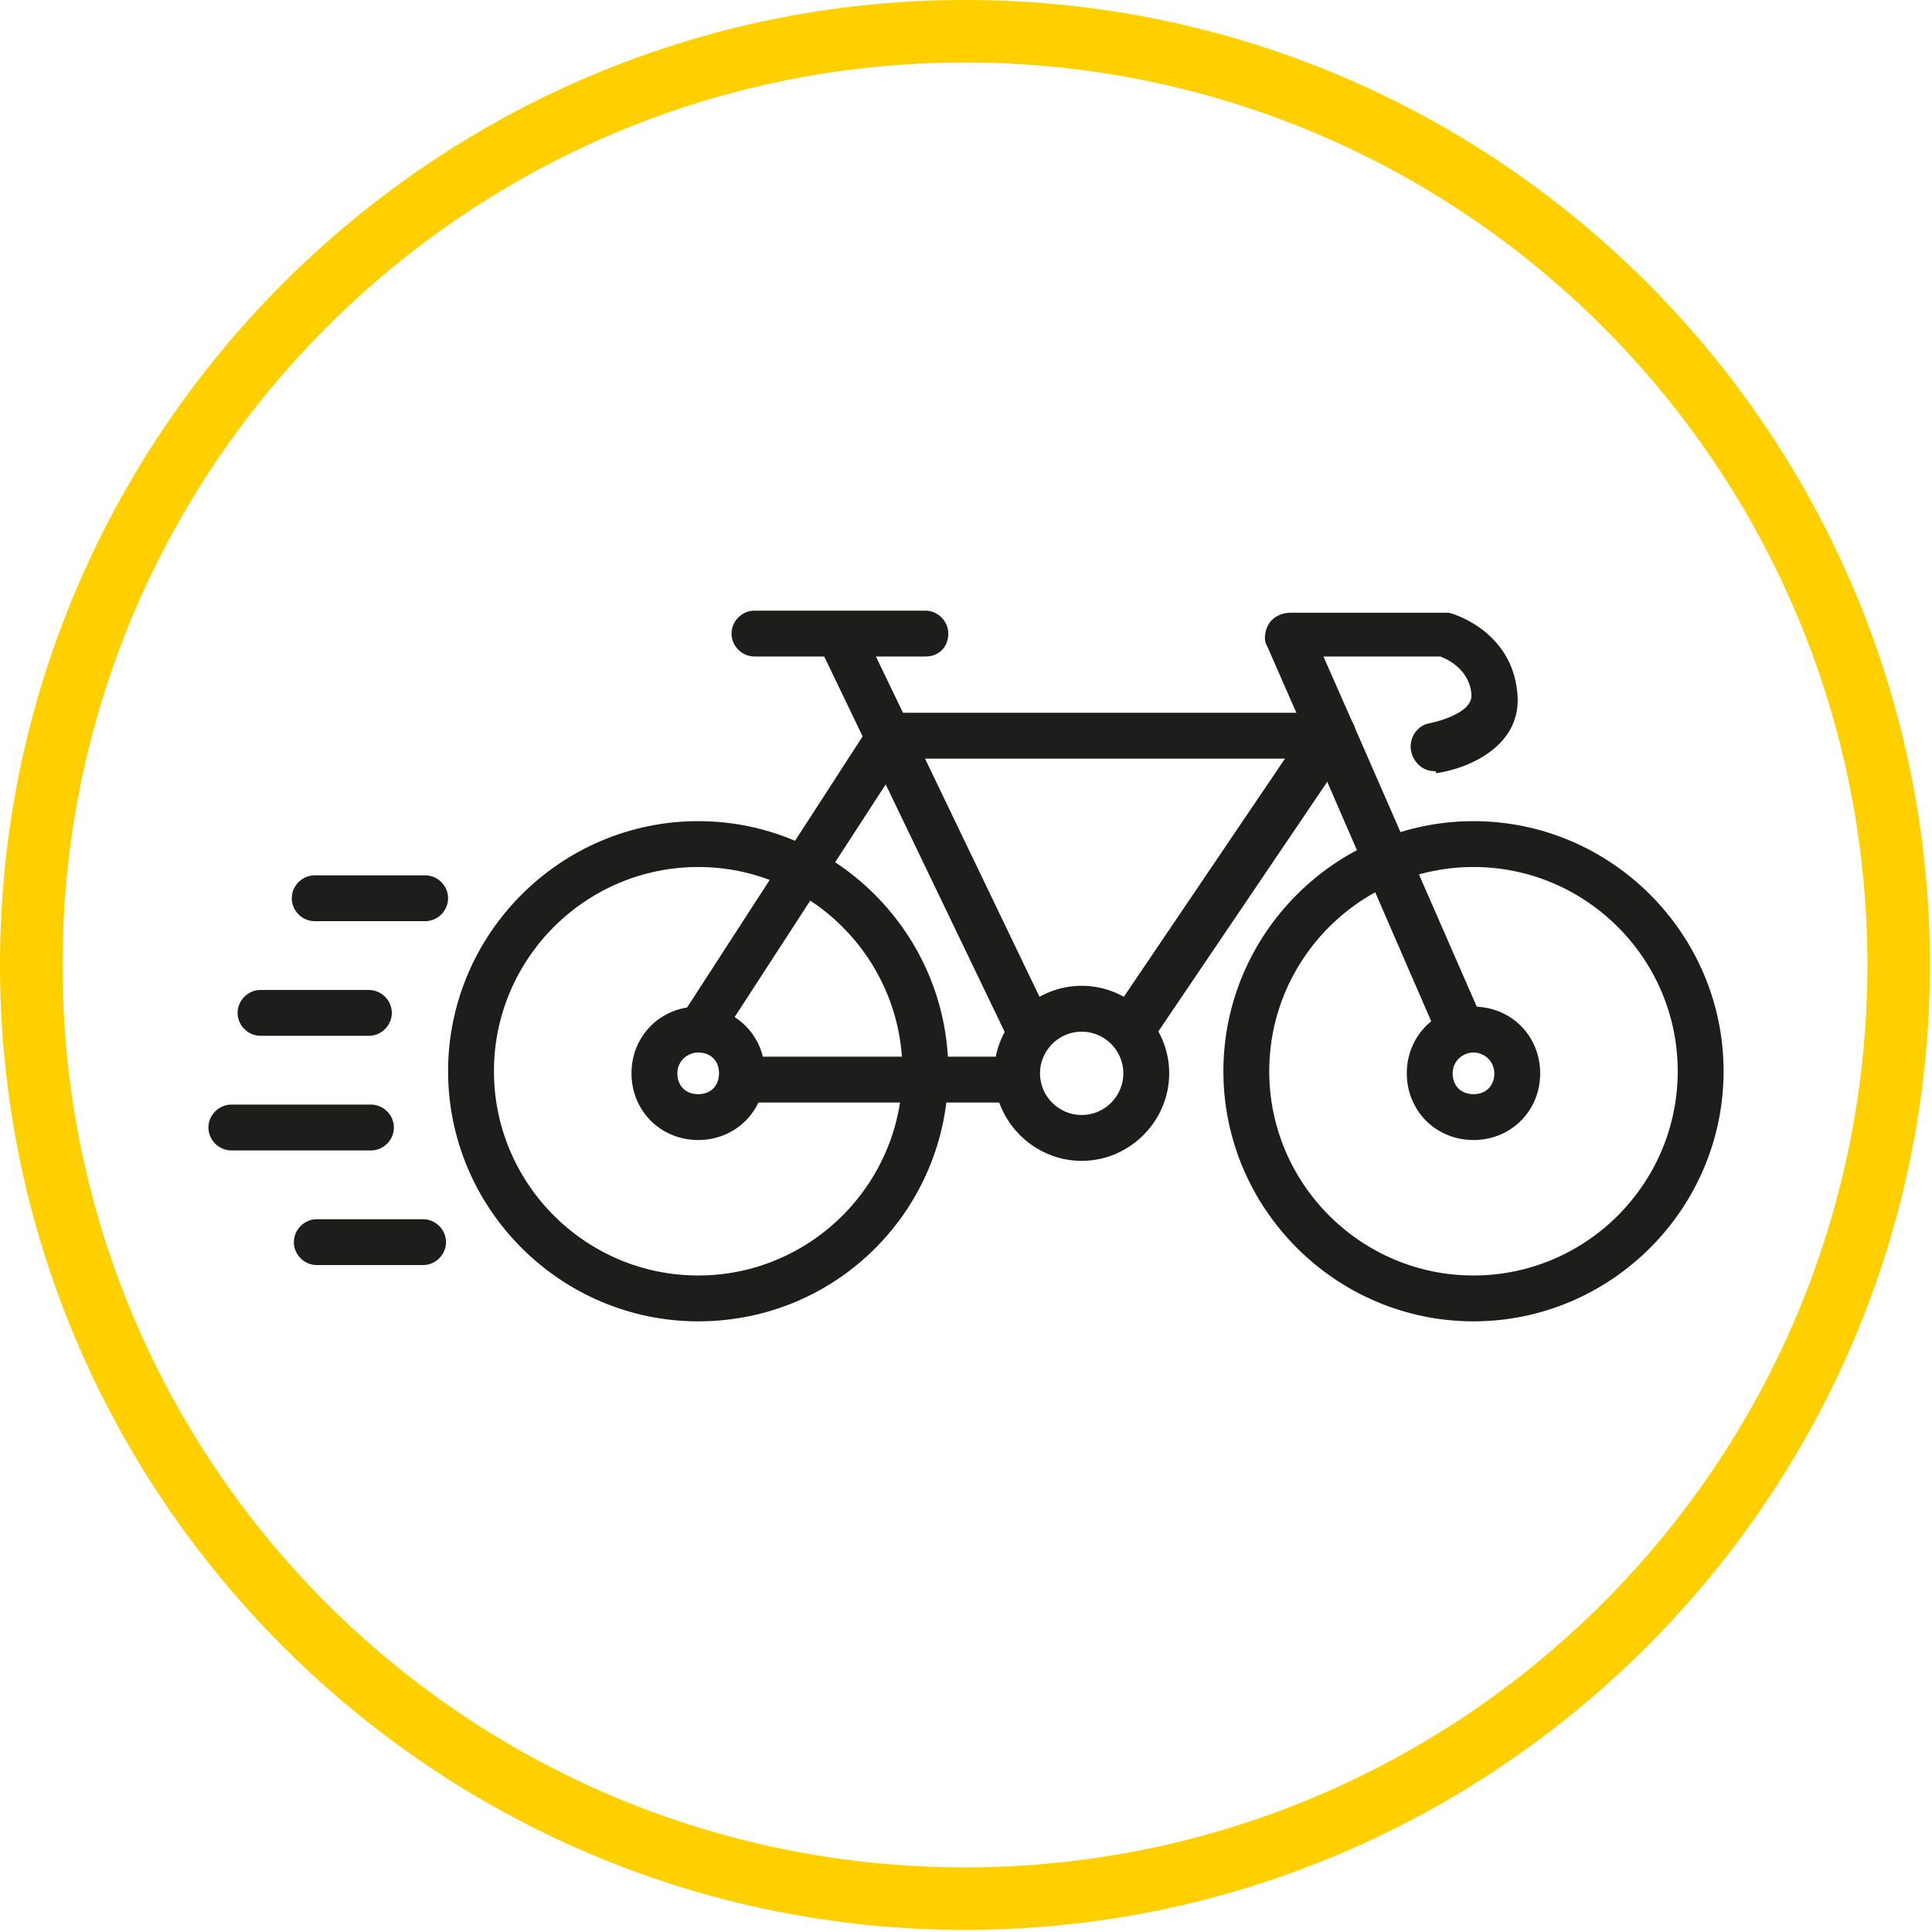 <?xml version="1.0" encoding="utf-8"?>
<!-- Generator: Adobe Illustrator 22.0.1, SVG Export Plug-In . SVG Version: 6.00 Build 0)  -->
<svg version="1.1" xmlns="http://www.w3.org/2000/svg" xmlns:xlink="http://www.w3.org/1999/xlink" x="0px" y="0px"
	 viewBox="0 0 92.7 92.7" style="enable-background:new 0 0 92.7 92.7;" xml:space="preserve">
<style type="text/css">
	.st0{fill:none;stroke:#FFFFFF;stroke-width:7;stroke-linecap:round;stroke-linejoin:round;stroke-miterlimit:10;}
	.st1{fill:none;}
	.st2{fill:none;stroke:#FFFFFF;stroke-width:6;stroke-linecap:round;stroke-linejoin:round;stroke-miterlimit:10;}
	.st3{fill:none;stroke:#FFFFFF;stroke-width:5;stroke-linecap:round;stroke-linejoin:round;stroke-miterlimit:10;}
	.st4{fill:none;stroke:#FFFFFF;stroke-width:7;stroke-linecap:round;stroke-miterlimit:10;}
	.st5{fill:#FFFFFF;}
	.st6{fill:none;stroke:#FFFFFF;stroke-width:6.235;stroke-miterlimit:10;}
	.st7{fill:none;stroke:#FFFFFF;stroke-width:7;stroke-miterlimit:10;}
	.st8{fill:none;stroke:#FFFFFF;stroke-width:7;stroke-linecap:round;stroke-linejoin:round;}
	.st9{fill:none;stroke:#FFFFFF;stroke-width:7;stroke-linecap:round;stroke-linejoin:round;stroke-dasharray:4.378,11.383;}
	.st10{fill:none;stroke:#FFFFFF;stroke-width:5;stroke-linecap:round;stroke-miterlimit:10;}
	.st11{fill:none;stroke:#FFFFFF;stroke-width:6.807;stroke-linecap:round;stroke-linejoin:round;stroke-miterlimit:10;}
	.st12{fill:#00A19A;}
	.st13{fill:none;stroke:#FFFFFF;stroke-width:2.75;stroke-miterlimit:10;}
	.st14{fill:#FFFFFF;stroke:#181818;stroke-width:0.818;stroke-miterlimit:10;}
	.st15{fill:none;stroke:#FFFFFF;stroke-width:3;stroke-linecap:round;stroke-linejoin:round;stroke-miterlimit:10;}
	.st16{fill:#FFFFFF;stroke:#FFFFFF;stroke-width:0.75;stroke-miterlimit:10;}
	.st17{fill:none;stroke:#FFFFFF;stroke-width:4.452;stroke-linecap:round;stroke-linejoin:round;stroke-miterlimit:10;}
	.st18{fill:none;stroke:#FFFFFF;stroke-width:6.939;stroke-linecap:round;stroke-linejoin:round;stroke-miterlimit:10;}
	.st19{fill:none;stroke:#93D500;stroke-width:7;stroke-linecap:round;stroke-linejoin:round;stroke-miterlimit:10;}
	.st20{fill:none;stroke:#FFFFFF;stroke-width:7;stroke-linecap:round;stroke-linejoin:round;stroke-dasharray:4.127,10.731;}
	.st21{fill:none;stroke:#FFFFFF;stroke-width:5;stroke-miterlimit:10;}
	.st22{fill:none;stroke:#FFFFFF;stroke-width:4;stroke-linecap:round;stroke-linejoin:round;stroke-miterlimit:10;}
	.st23{fill:#FFFFFF;stroke:#181818;stroke-width:1.516;stroke-miterlimit:10;}
	.st24{fill:none;stroke:#FFFFFF;stroke-width:5.895;stroke-linecap:round;stroke-linejoin:round;stroke-miterlimit:10;}
	.st25{fill:none;stroke:#93D500;stroke-width:6;stroke-linecap:round;stroke-linejoin:round;stroke-miterlimit:10;}
	.st26{fill:none;stroke:#FFFFFF;stroke-width:6;stroke-miterlimit:10;}
	.st27{fill:none;stroke:#FFFFFF;stroke-width:4;stroke-miterlimit:10;}
	.st28{fill:none;stroke:#FFFFFF;stroke-width:6;stroke-linecap:round;stroke-linejoin:round;}
	.st29{fill:none;stroke:#FFFFFF;stroke-width:6;stroke-linecap:round;stroke-linejoin:round;stroke-dasharray:3.742,9.73;}
	.st30{fill:none;stroke:#FFFFFF;stroke-width:6;stroke-linecap:round;stroke-linejoin:round;stroke-dasharray:3.528,9.173;}
	.st31{fill:#FFFFFF;stroke:#181818;stroke-width:0.719;stroke-miterlimit:10;}
	.st32{fill:#FFFFFF;stroke:#FFFFFF;stroke-miterlimit:10;}
	.st33{fill:#FFD000;}
	.st34{fill:#F7F7F7;}
	.st35{fill:none;stroke:#000000;stroke-width:2;stroke-miterlimit:10;}
	.st36{fill:none;stroke:#000000;stroke-width:0.75;}
	.st37{fill:none;stroke:#000000;stroke-miterlimit:10;}
	.st38{fill:none;stroke:#000000;stroke-width:1.5;stroke-miterlimit:10;}
	.st39{fill:#1A1A1A;}
	.st40{fill:none;stroke:#1A1A1A;stroke-width:3;stroke-linecap:round;stroke-linejoin:round;stroke-miterlimit:10;}
	.st41{fill:none;stroke:#1A1A1A;stroke-width:3;stroke-linecap:round;stroke-miterlimit:10;}
	.st42{fill:none;stroke:#1D1D1B;stroke-width:2.5;stroke-linecap:round;stroke-linejoin:round;stroke-miterlimit:10;}
	.st43{fill:#1D1D1B;}
	.st44{fill:none;stroke:#1D1D1B;stroke-width:2.25;stroke-linecap:round;stroke-linejoin:round;stroke-miterlimit:10;}
	.st45{fill:none;stroke:#FFFFFF;stroke-width:3.5;stroke-linecap:round;stroke-linejoin:round;stroke-miterlimit:10;}
	.st46{fill:none;stroke:#FFFFFF;stroke-width:2.25;stroke-linecap:round;stroke-linejoin:round;stroke-miterlimit:10;}
	.st47{fill:none;stroke:#FFFFFF;stroke-width:1.5;stroke-linecap:round;stroke-linejoin:round;stroke-miterlimit:10;}
	.st48{fill:none;stroke:#FFFFFF;stroke-width:2.626;stroke-linecap:round;stroke-linejoin:round;stroke-miterlimit:10;}
	.st49{fill:none;stroke:#FFFFFF;stroke-width:1.75;stroke-linecap:round;stroke-linejoin:round;stroke-miterlimit:10;}
	.st50{fill:none;stroke:#1D1D1B;stroke-width:2.25;stroke-linecap:round;stroke-miterlimit:10;}
	.st51{fill:none;stroke:#3F3F3F;stroke-width:2.319;stroke-miterlimit:10;}
	.st52{fill:none;stroke:#3F3F3F;stroke-width:2.319;stroke-linecap:round;stroke-linejoin:round;stroke-miterlimit:10;}
	.st53{fill:none;stroke:#1D1D1B;stroke-width:1.5;stroke-linecap:round;stroke-linejoin:round;stroke-miterlimit:10;}
	.st54{fill:none;stroke:#1D1D1B;stroke-width:2.518;stroke-miterlimit:10;}
	.st55{fill:none;stroke:#1D1D1B;stroke-width:2.826;stroke-miterlimit:10;}
	.st56{fill:none;stroke:#3F3F3F;stroke-width:2.25;stroke-miterlimit:10;}
	.st57{fill:none;stroke:#3F3F3F;stroke-width:2.25;stroke-linecap:round;stroke-linejoin:round;stroke-miterlimit:10;}
	.st58{fill:none;stroke:#1D1D1B;stroke-width:2.25;stroke-miterlimit:10;}
	.st59{fill:none;stroke:#1D1D1B;stroke-width:2;stroke-linecap:round;stroke-linejoin:round;stroke-miterlimit:10;}
	.st60{fill:none;stroke:#FFED00;stroke-width:2;stroke-linecap:round;stroke-linejoin:round;stroke-miterlimit:10;}
	.st61{fill:none;stroke:#FFED00;stroke-width:2.14;stroke-linecap:round;stroke-linejoin:round;stroke-miterlimit:10;}
	.st62{fill:none;stroke:#1D1D1B;stroke-width:1.864;stroke-linecap:round;stroke-linejoin:round;stroke-miterlimit:10;}
	.st63{fill:none;stroke:#E74344;stroke-width:0.38;stroke-miterlimit:10;}
	.st64{fill:none;stroke:#E30613;stroke-width:2.226;stroke-linecap:round;stroke-linejoin:round;stroke-miterlimit:10;}
	.st65{fill:none;stroke:#E30613;stroke-width:2.25;stroke-linecap:round;stroke-linejoin:round;stroke-miterlimit:10;}
	.st66{fill:none;stroke:#1D1D1B;stroke-width:2.394;stroke-linecap:round;stroke-linejoin:round;stroke-miterlimit:10;}
	.st67{fill:none;stroke:#1D1D1B;stroke-width:1.25;stroke-linecap:round;stroke-linejoin:round;stroke-miterlimit:10;}
	.st68{fill:none;stroke:#1D1D1B;stroke-width:1.5;stroke-miterlimit:10;}
</style>
<g id="Layer_1">
	<g>
		<g>
			<path class="st33" d="M46.3,3c23.9,0,43.3,19.4,43.3,43.3c0,23.9-19.4,43.3-43.3,43.3S3,70.3,3,46.3C3,22.4,22.4,3,46.3,3
				 M46.3,0C20.8,0,0,20.8,0,46.3s20.8,46.3,46.3,46.3s46.3-20.8,46.3-46.3S71.9,0,46.3,0L46.3,0z"/>
		</g>
		<g>
			<g>
				<g>
					<path class="st43" d="M33.5,63.4c-6.6,0-12-5.4-12-12s5.4-12,12-12s12,5.4,12,12S40.2,63.4,33.5,63.4z M33.5,41.6
						c-5.4,0-9.8,4.4-9.8,9.8s4.4,9.8,9.8,9.8s9.8-4.4,9.8-9.8S38.9,41.6,33.5,41.6z"/>
				</g>
				<g>
					<path class="st43" d="M33.5,54.7c-1.8,0-3.2-1.4-3.2-3.2s1.4-3.2,3.2-3.2s3.2,1.4,3.2,3.2S35.3,54.7,33.5,54.7z M33.5,50.5
						c-0.5,0-1,0.4-1,1s0.4,1,1,1s1-0.4,1-1S34.1,50.5,33.5,50.5z"/>
				</g>
				<g>
					<path class="st43" d="M51.9,55.7c-2.3,0-4.2-1.9-4.2-4.2s1.9-4.2,4.2-4.2s4.2,1.9,4.2,4.2S54.2,55.7,51.9,55.7z M51.9,49.5
						c-1.1,0-2,0.9-2,2s0.9,2,2,2s2-0.9,2-2S53,49.5,51.9,49.5z"/>
				</g>
				<g>
					<path class="st43" d="M70.7,63.4c-6.6,0-12-5.4-12-12s5.4-12,12-12s12,5.4,12,12S77.3,63.4,70.7,63.4z M70.7,41.6
						c-5.4,0-9.8,4.4-9.8,9.8s4.4,9.8,9.8,9.8s9.8-4.4,9.8-9.8S76.1,41.6,70.7,41.6z"/>
				</g>
				<g>
					<path class="st43" d="M70.7,54.7c-1.8,0-3.2-1.4-3.2-3.2s1.4-3.2,3.2-3.2s3.2,1.4,3.2,3.2S72.5,54.7,70.7,54.7z M70.7,50.5
						c-0.5,0-1,0.4-1,1s0.4,1,1,1s1-0.4,1-1S71.2,50.5,70.7,50.5z"/>
				</g>
				<g>
					<path class="st43" d="M33.7,50.4c-0.2,0-0.4-0.1-0.6-0.2c-0.5-0.3-0.7-1-0.3-1.6l9-13.9c0.2-0.3,0.6-0.5,0.9-0.5h21.3
						c0.4,0,0.9,0.3,1,0.7l5.9,13.5c0.2,0.6,0,1.2-0.6,1.5c-0.6,0.2-1.2,0-1.5-0.6l-5.6-12.9H43.3l-8.7,13.4
						C34.4,50.2,34,50.4,33.7,50.4z"/>
				</g>
				<g>
					<path class="st43" d="M48.5,52.9H35.6c-0.6,0-1.1-0.5-1.1-1.1s0.5-1.1,1.1-1.1h12.9c0.6,0,1.1,0.5,1.1,1.1S49.1,52.9,48.5,52.9
						z"/>
				</g>
				<g>
					<path class="st43" d="M44.4,31.5h-8.2c-0.6,0-1.1-0.5-1.1-1.1s0.5-1.1,1.1-1.1h8.2c0.6,0,1.1,0.5,1.1,1.1S45.1,31.5,44.4,31.5z
						"/>
				</g>
				<g>
					<path class="st43" d="M49.2,50.1c-0.4,0-0.8-0.2-1-0.6l-8.7-18.1c-0.3-0.6,0-1.2,0.5-1.5c0.6-0.3,1.2,0,1.5,0.5l8.7,18.1
						c0.3,0.6,0,1.2-0.5,1.5C49.5,50.1,49.3,50.1,49.2,50.1z"/>
				</g>
				<g>
					<path class="st43" d="M54.3,50.4c-0.2,0-0.4-0.1-0.6-0.2c-0.5-0.3-0.7-1-0.3-1.6l9-13.3c0.3-0.5,1-0.7,1.6-0.3
						c0.5,0.3,0.7,1,0.3,1.6l-9,13.3C55,50.2,54.6,50.4,54.3,50.4z"/>
				</g>
				<g>
					<path class="st43" d="M68.8,37c-0.5,0-1-0.4-1.1-1c-0.1-0.6,0.3-1.2,0.9-1.3l0,0c0,0,2.1-0.4,2-1.4c-0.1-1.2-1.2-1.7-1.5-1.8
						h-5.6l1.5,3.4c0.2,0.6,0,1.2-0.6,1.5c-0.6,0.2-1.2,0-1.5-0.6L60.8,31c-0.2-0.3-0.1-0.8,0.1-1.1c0.2-0.3,0.6-0.5,1-0.5h7.3
						c0.1,0,0.2,0,0.3,0c0.1,0,3,0.8,3.3,3.8c0.3,2.6-2.4,3.7-3.9,3.9C68.9,37,68.9,37,68.8,37z"/>
				</g>
			</g>
			<g>
				<path class="st43" d="M17.7,49.7h-5.2c-0.6,0-1.1-0.5-1.1-1.1s0.5-1.1,1.1-1.1h5.2c0.6,0,1.1,0.5,1.1,1.1S18.3,49.7,17.7,49.7z"
					/>
			</g>
			<g>
				<path class="st43" d="M20.3,60.7h-5.1c-0.6,0-1.1-0.5-1.1-1.1s0.5-1.1,1.1-1.1h5.1c0.6,0,1.1,0.5,1.1,1.1S20.9,60.7,20.3,60.7z"
					/>
			</g>
			<g>
				<path class="st43" d="M20.4,44.2h-5.3c-0.6,0-1.1-0.5-1.1-1.1s0.5-1.1,1.1-1.1h5.3c0.6,0,1.1,0.5,1.1,1.1S21,44.2,20.4,44.2z"/>
			</g>
			<g>
				<path class="st43" d="M17.8,55.2h-6.7c-0.6,0-1.1-0.5-1.1-1.1s0.5-1.1,1.1-1.1h6.7c0.6,0,1.1,0.5,1.1,1.1S18.4,55.2,17.8,55.2z"
					/>
			</g>
		</g>
	</g>
</g>
<g id="Layer_2">
</g>
</svg>
